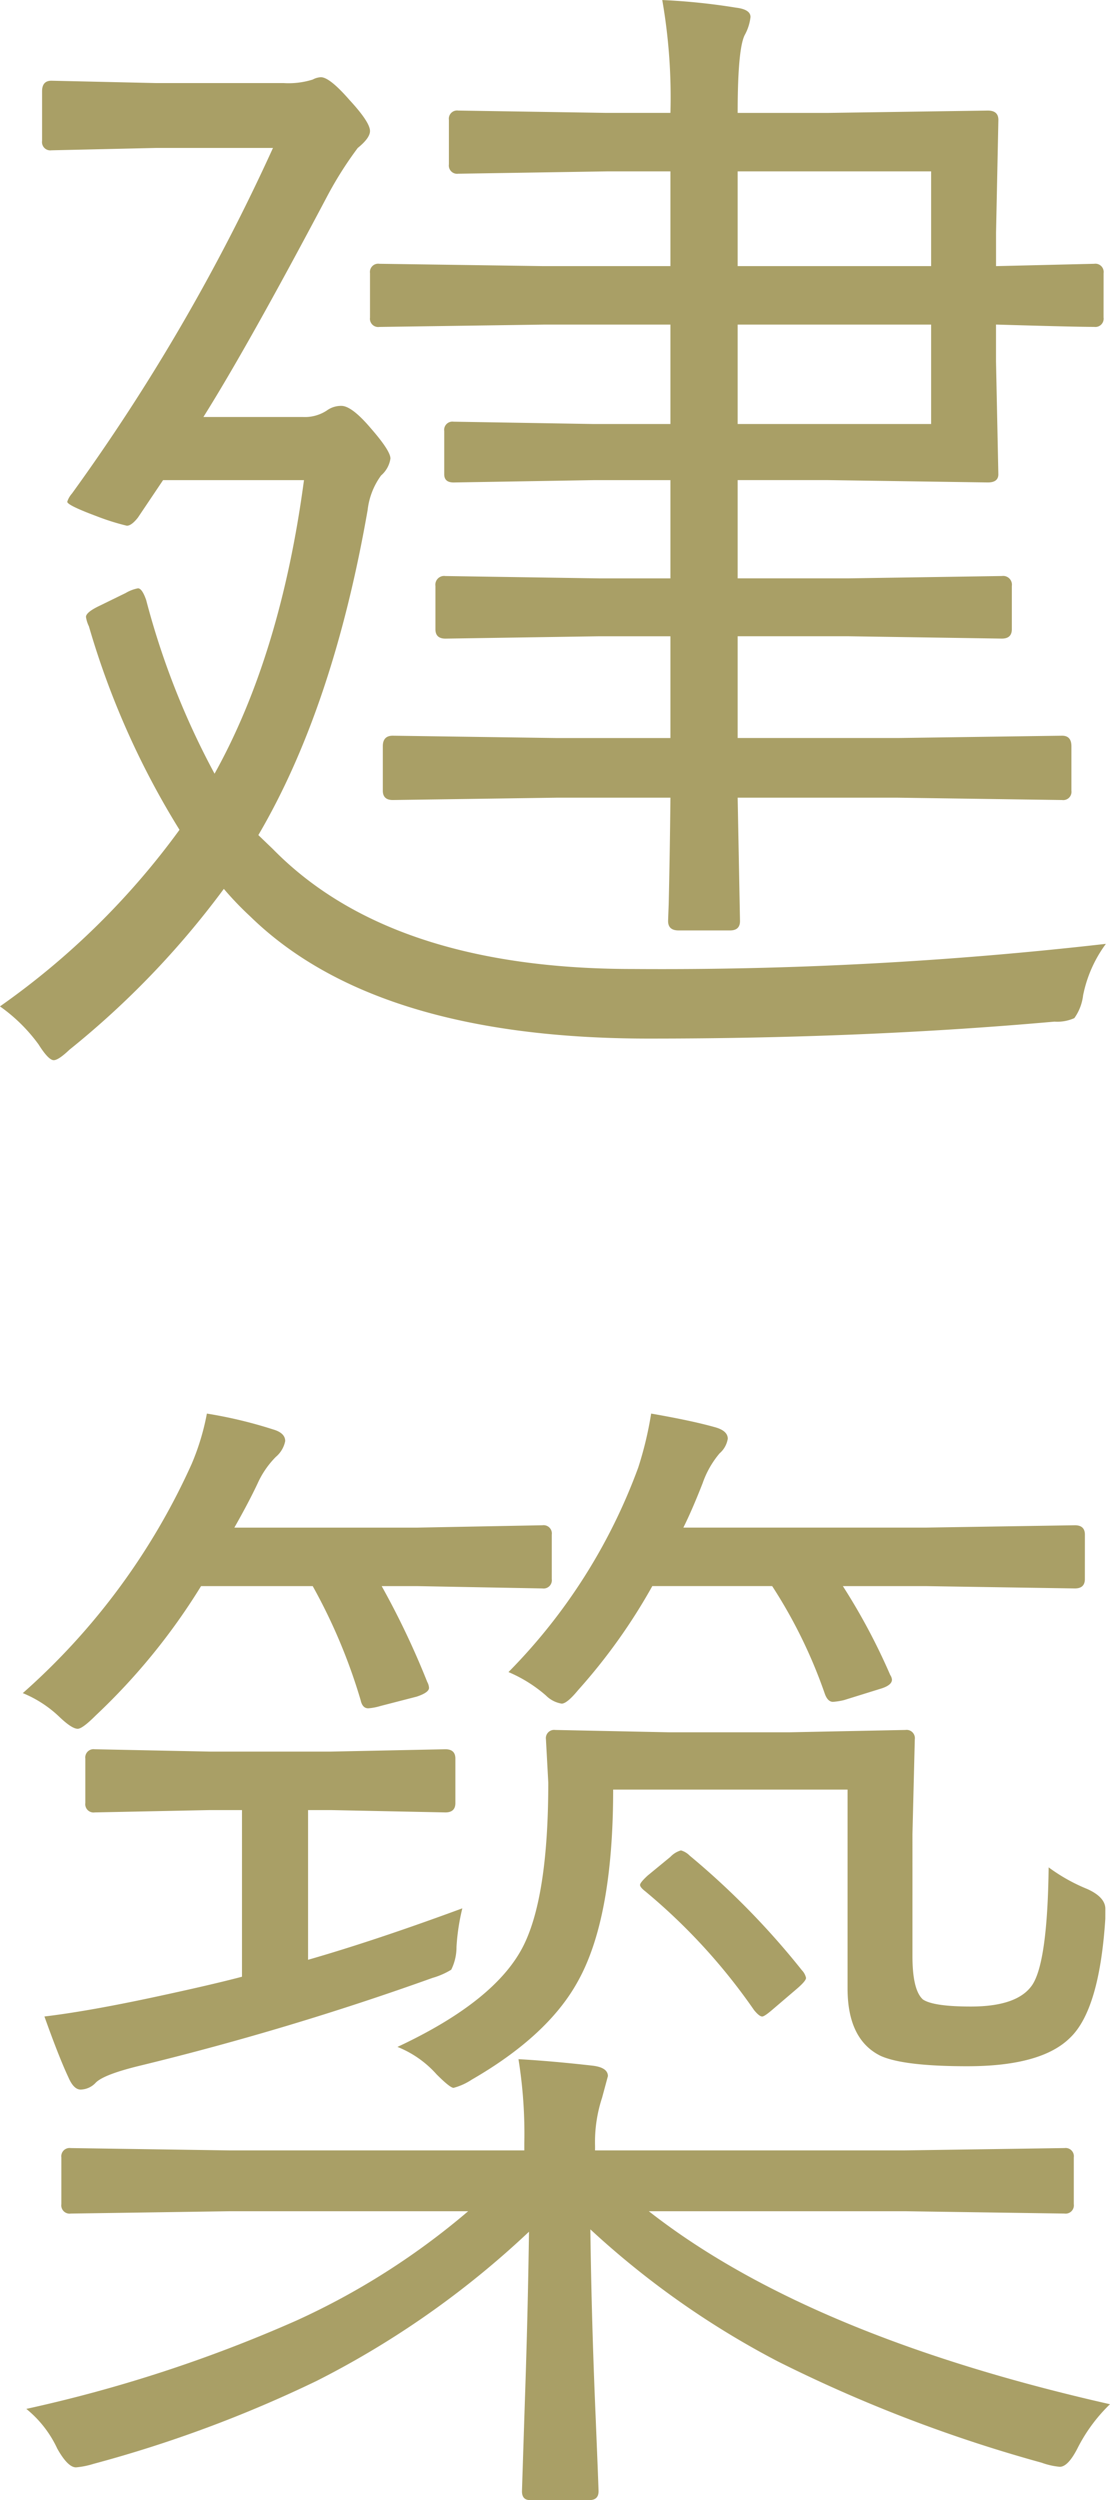 <svg xmlns="http://www.w3.org/2000/svg" width="100.143" height="225.453" viewBox="0 0 100.143 225.453">
  <g id="グループ_7246" data-name="グループ 7246" transform="translate(-909.006 -5136.506)">
    <path id="パス_137984" data-name="パス 137984" d="M48.568-60.908a.746.746,0,0,1-.844.844q-1.74,0-8.859-.211v3.322l.211,10.178q0,.738-.949.738l-14.4-.211H15.557v8.859h10.02L39.393-37.6a.792.792,0,0,1,.9.9v3.9q0,.844-.9.844l-13.816-.211H15.557v9.176H30.006L44.824-23.2q.844,0,.844.949v4.008a.746.746,0,0,1-.844.844l-14.818-.211H15.557l.211,11.127q0,.844-.9.844H10.23q-.949,0-.949-.844,0-.105.053-1.477.105-4.535.158-9.65H-.791l-14.766.211q-.9,0-.9-.844v-4.008q0-.949.9-.949l14.766.211H9.492v-9.176H3.006l-13.816.211q-.9,0-.9-.844v-3.9a.792.792,0,0,1,.9-.9l13.816.211H9.492v-8.859H2.584l-12.656.211q-.844,0-.844-.738v-3.9a.746.746,0,0,1,.844-.844l12.656.211H9.492v-8.965H-1.951l-14.818.211a.746.746,0,0,1-.844-.844v-4.008a.746.746,0,0,1,.844-.844l14.818.211H9.492v-8.543H3.744l-13.395.211a.746.746,0,0,1-.844-.844v-4.008a.746.746,0,0,1,.844-.844l13.395.211H9.492a51.1,51.1,0,0,0-.738-10.178,57.418,57.418,0,0,1,6.645.686q1.318.158,1.318.844a4.4,4.4,0,0,1-.527,1.635q-.633,1.266-.633,7.014H23.73l14.4-.211q.949,0,.949.844l-.211,10.178v3.006l8.859-.211a.746.746,0,0,1,.844.844Zm-15.557,9.6v-8.965H15.557v8.965Zm0-14.238v-8.543H15.557v8.543ZM48.779-4.43A11.644,11.644,0,0,0,46.723.211a4.412,4.412,0,0,1-.791,2.057,3.737,3.737,0,0,1-1.793.316Q27,4.113,7.541,4.113q-24.68,0-35.965-11.021A28.89,28.89,0,0,1-30.8-9.387a78.209,78.209,0,0,1-13.922,14.5q-1,.949-1.424.949-.475,0-1.371-1.424a15,15,0,0,0-3.48-3.428A69.1,69.1,0,0,0-34.8-14.713a73.785,73.785,0,0,1-8.174-18.352,2.893,2.893,0,0,1-.264-.844q0-.422,1.213-1l2.373-1.16a3.449,3.449,0,0,1,1.107-.422q.369,0,.738,1.055a70.559,70.559,0,0,0,6.17,15.662q5.959-10.705,8.068-26.473H-36.281l-2.268,3.375q-.58.738-1,.738a20.948,20.948,0,0,1-2.689-.844q-2.689-1-2.689-1.318a2.064,2.064,0,0,1,.422-.738A180.567,180.567,0,0,0-26.367-76.2h-10.6l-9.387.211a.746.746,0,0,1-.844-.844v-4.482q0-.949.844-.949l9.387.211h11.549a7.249,7.249,0,0,0,2.637-.316,1.7,1.7,0,0,1,.738-.211q.791,0,2.584,2.057,1.846,2,1.846,2.795,0,.633-1.107,1.529a33.244,33.244,0,0,0-2.795,4.43q-7.119,13.447-11.127,19.828h8.965a3.587,3.587,0,0,0,2.162-.58,2.185,2.185,0,0,1,1.318-.422q.949,0,2.689,2.057,1.74,2,1.74,2.689a2.493,2.493,0,0,1-.844,1.529,6.511,6.511,0,0,0-1.213,3.111q-3.111,17.824-9.861,29.32l1.318,1.266Q-15.768-2.162,6.117-2.162A353.132,353.132,0,0,0,48.779-4.43Zm.369,131.691A14.8,14.8,0,0,0,46.2,131.27q-.844,1.635-1.582,1.635a6.41,6.41,0,0,1-1.635-.369A130.335,130.335,0,0,1,19.2,123.412,77.928,77.928,0,0,1,2.268,111.494q.105,8.227.475,16.875.264,6.434.264,6.75,0,.791-.844.791H-3.164q-.738,0-.738-.791,0-.105.264-8.227.264-7.7.369-15.187a81.529,81.529,0,0,1-19.143,13.447,114.361,114.361,0,0,1-20.145,7.488,7.422,7.422,0,0,1-1.582.316q-.738,0-1.687-1.687a10.04,10.04,0,0,0-2.795-3.586,127.712,127.712,0,0,0,24.363-7.963,65.829,65.829,0,0,0,15.5-9.861H-30.27l-14.344.211a.746.746,0,0,1-.844-.844v-4.219a.746.746,0,0,1,.844-.844l14.344.211H-3.691v-.633a42.392,42.392,0,0,0-.527-7.594q2.9.158,6.645.58,1.424.158,1.424.949l-.527,1.951a12.764,12.764,0,0,0-.633,4.324v.422H30.639l14.4-.211a.746.746,0,0,1,.844.844v4.219a.746.746,0,0,1-.844.844l-14.4-.211H7.541Q21.885,121.092,49.148,127.262Zm-.422-43.77Q48.2,91.666,45.563,94.2q-2.584,2.584-9.281,2.584-5.8,0-7.857-.949-2.953-1.477-2.953-6.064V71.838H4.324q0,11.654-3.217,17.35-2.689,4.852-9.545,8.807a5.507,5.507,0,0,1-1.635.738q-.316,0-1.529-1.213a9.377,9.377,0,0,0-3.533-2.479q8.912-4.166,11.391-9.176,2.215-4.482,2.215-14.66l-.211-3.9A.746.746,0,0,1-.9,66.459l10.283.211H20.2l10.494-.211a.746.746,0,0,1,.844.844l-.211,8.543V86.867q0,3.059.949,3.9.949.633,4.324.633,4.219,0,5.537-1.951,1.371-2.057,1.477-10.6a15.934,15.934,0,0,0,3.48,1.951q1.635.738,1.635,1.793Zm-58.008-.949a19.263,19.263,0,0,0-.527,3.48,4.578,4.578,0,0,1-.475,2.057,6.824,6.824,0,0,1-1.687.738,260.442,260.442,0,0,1-26.367,7.91q-3.27.791-4.008,1.529a1.915,1.915,0,0,1-1.371.633q-.633,0-1.107-1.107-.844-1.793-2.162-5.484,3.955-.475,9.861-1.74,5.168-1.107,7.963-1.846V73.684h-2.9l-10.389.211a.746.746,0,0,1-.844-.844V69.043a.746.746,0,0,1,.844-.844l10.389.211h10.916l10.336-.211q.9,0,.9.844v4.008q0,.844-.9.844l-10.336-.211H-23.2v13.5Q-17.139,85.443-9.281,82.543ZM46.881,52.854q0,.844-.9.844l-13.5-.211H25.049A56.259,56.259,0,0,1,29.32,61.5a.9.9,0,0,1,.158.422q0,.527-1.107.844l-3.217,1a5.9,5.9,0,0,1-1,.158q-.475,0-.738-.738a44.562,44.562,0,0,0-4.746-9.7H7.857a52.049,52.049,0,0,1-6.7,9.387q-1,1.213-1.477,1.213a2.6,2.6,0,0,1-1.424-.738,12.7,12.7,0,0,0-3.375-2.109A51.379,51.379,0,0,0,6.592,42.781a32.286,32.286,0,0,0,1.16-4.852q3.639.633,5.7,1.213,1.213.316,1.213,1.055a2.2,2.2,0,0,1-.738,1.318,8.454,8.454,0,0,0-1.529,2.689q-.949,2.426-1.74,4.008H32.484L45.984,48q.9,0,.9.844Zm-48.094,0a.746.746,0,0,1-.844.844l-11.338-.211h-3.164a73.518,73.518,0,0,1,4.113,8.648,1.244,1.244,0,0,1,.158.527q0,.422-1.107.791l-3.27.844a5.112,5.112,0,0,1-1.107.211q-.527,0-.686-.738a50.533,50.533,0,0,0-4.324-10.283H-32.854a56.939,56.939,0,0,1-9.492,11.654q-1.213,1.213-1.635,1.213-.527,0-1.635-1.055a10.564,10.564,0,0,0-3.322-2.162A60.932,60.932,0,0,0-33.7,42.465a21.836,21.836,0,0,0,1.371-4.535,40.416,40.416,0,0,1,5.959,1.424q1.107.316,1.107,1.055a2.491,2.491,0,0,1-.844,1.424,8.149,8.149,0,0,0-1.635,2.373q-.791,1.688-2.109,4.008h16.453L-2.057,48a.746.746,0,0,1,.844.844Zm22.57,35.279a1.441,1.441,0,0,1,.369.686q0,.264-.791.949l-2.162,1.846q-.791.686-1,.686-.264,0-.738-.58A53.325,53.325,0,0,0,7.225,81.014q-.475-.369-.475-.58t.686-.844L9.492,77.9a2.092,2.092,0,0,1,.949-.58,1.812,1.812,0,0,1,.791.475A70.568,70.568,0,0,1,21.357,88.133Z" transform="translate(960 5226.049)" fill="#a99f66"/>
  </g>
</svg>
